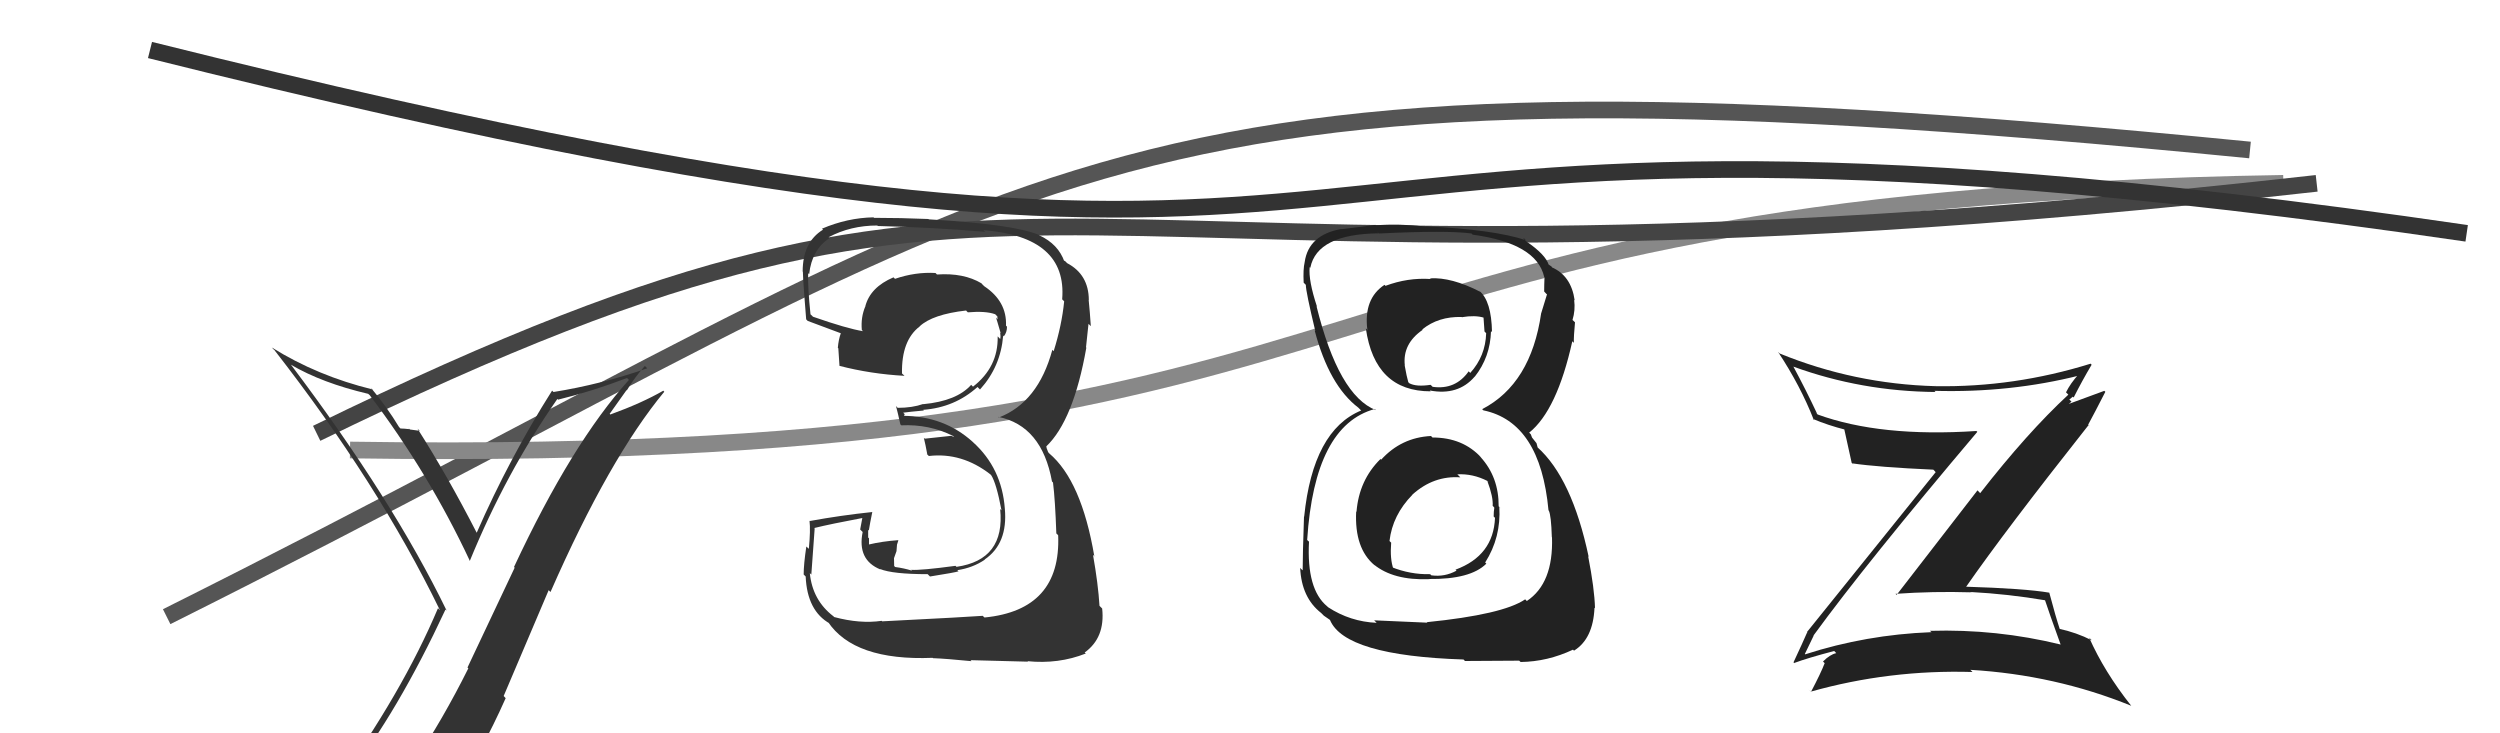 <svg xmlns="http://www.w3.org/2000/svg" width="150" height="44" viewBox="0,0,150,44"><path d="M10 37 C64 10,64 2,135 9" stroke="#555" fill="none"/><path d="M21 27 C87 28,75 12,137 11" stroke="#888" fill="none"/><path d="M19 26 C64 4,59 20,139 11" stroke="#444" fill="none"/><path d="M9 3 C93 24,66 2,148 14" stroke="#333" fill="none"/><path fill="#222" d="M85.96 26.26L85.85 26.15L85.86 26.16Q84.08 26.25 82.87 27.58L82.71 27.43L82.83 27.54Q81.54 28.81 81.39 30.71L81.49 30.82L81.37 30.69Q81.26 32.91 82.48 33.92L82.48 33.91L82.43 33.87Q83.60 34.83 85.74 34.75L85.80 34.82L85.72 34.74Q88.23 34.77 89.18 33.82L89.14 33.78L89.11 33.75Q90.07 32.24 89.96 30.41L90.06 30.51L89.92 30.38Q89.93 28.63 88.84 27.43L88.73 27.32L88.89 27.47Q87.78 26.25 85.95 26.25ZM85.80 16.69L85.78 16.67L85.84 16.74Q84.46 16.65 83.13 17.15L83.02 17.04L83.07 17.09Q81.81 17.92 82.04 19.78L82.09 19.84L81.95 19.70Q82.49 23.48 85.84 23.48L85.93 23.57L85.79 23.43Q87.48 23.75 88.47 22.61L88.44 22.58L88.48 22.61Q89.42 21.42 89.46 19.86L89.41 19.81L89.52 19.93Q89.49 18.06 88.76 17.45L88.76 17.44L88.82 17.51Q87.09 16.62 85.80 16.70ZM85.59 37.31L85.64 37.36L82.45 37.22L82.60 37.37Q81.01 37.30 79.68 36.43L79.75 36.49L79.63 36.38Q78.39 35.36 78.54 32.50L78.54 32.50L78.43 32.40Q78.87 25.53 82.49 24.54L82.48 24.53L82.56 24.61Q80.32 23.74 78.99 18.37L78.90 18.29L79.02 18.40Q78.50 16.83 78.58 16.03L78.67 16.11L78.62 16.06Q79.03 14.04 82.72 14.00L82.57 13.84L82.74 14.01Q86.84 13.81 88.29 14.01L88.28 14.00L88.36 14.08Q92.19 14.60 92.65 16.61L92.70 16.67L92.67 16.64Q92.65 17.11 92.65 17.49L92.78 17.63L92.82 17.66Q92.66 18.19 92.47 18.80L92.46 18.79L92.47 18.79Q91.86 23.03 88.93 24.55L88.96 24.58L89.00 24.62Q92.42 25.33 92.91 30.62L93.11 30.82L92.93 30.64Q93.07 30.93 93.11 32.23L93.00 32.12L93.12 32.24Q93.21 35.00 91.61 36.06L91.59 36.04L91.51 35.96Q90.18 36.87 85.61 37.33ZM87.86 39.62L87.90 39.66L91.15 39.64L91.24 39.72Q92.85 39.70 94.38 38.98L94.47 39.07L94.44 39.04Q95.59 38.33 95.67 36.46L95.69 36.48L95.70 36.49Q95.67 35.32 95.29 33.38L95.33 33.42L95.32 33.41Q94.32 28.68 92.23 26.82L92.26 26.85L92.19 26.59L91.92 26.25L91.85 26.06L91.75 25.96Q93.42 24.62 94.34 20.47L94.36 20.50L94.43 20.57Q94.42 20.18 94.50 19.34L94.43 19.27L94.35 19.20Q94.53 18.61 94.45 18.00L94.42 17.97L94.48 18.02Q94.27 16.53 93.09 16.03L93.16 16.10L93.09 15.99L92.83 15.81L92.93 15.91Q92.75 15.28 91.57 14.48L91.40 14.30L91.43 14.29L91.55 14.41Q89.61 13.77 85.54 13.58L85.44 13.48L85.55 13.59Q83.92 13.41 82.55 13.52L82.58 13.55L82.52 13.49Q81.79 13.60 80.49 13.75L80.48 13.74L80.48 13.74Q78.51 14.09 78.28 15.73L78.34 15.78L78.28 15.73Q78.18 16.16 78.22 16.96L78.33 17.07L78.35 17.09Q78.35 17.50 78.92 19.87L78.97 19.91L78.88 19.83Q79.75 23.13 81.50 24.46L81.61 24.57L81.66 24.62L81.67 24.63Q78.78 25.82 78.25 31.00L78.20 30.95L78.24 30.99Q78.16 33.31 78.16 34.22L78.07 34.14L78.01 34.07Q78.09 35.86 79.27 36.78L79.27 36.78L79.43 36.94Q79.55 37.02 79.82 37.21L79.79 37.19L79.80 37.20Q80.69 39.34 87.81 39.57ZM87.45 28.47L87.51 28.54L87.44 28.46Q88.37 28.41 89.25 28.86L89.34 28.96L89.24 28.86Q89.60 29.82 89.56 30.35L89.61 30.40L89.66 30.46Q89.62 30.68 89.62 30.99L89.75 31.12L89.70 31.07Q89.61 33.34 87.33 34.18L87.38 34.23L87.39 34.24Q86.68 34.63 85.88 34.52L85.72 34.36L85.81 34.45Q84.62 34.48 83.48 34.02L83.61 34.15L83.61 34.15Q83.39 33.55 83.47 32.56L83.29 32.38L83.37 32.46Q83.55 30.90 84.75 29.68L84.73 29.66L84.75 29.67Q86.02 28.53 87.62 28.64ZM87.75 19.06L87.78 19.10L87.72 19.03Q88.50 18.90 89.03 19.06L89.01 19.03L89.07 19.89L89.17 19.99Q89.13 21.36 88.22 22.37L88.22 22.38L88.12 22.28Q87.33 23.40 85.96 23.21L85.88 23.13L85.83 23.09Q84.97 23.22 84.55 22.99L84.54 22.97L84.50 22.94Q84.40 22.60 84.28 21.92L84.26 21.89L84.29 21.93Q84.14 20.63 85.36 19.79L85.25 19.69L85.33 19.77Q86.30 18.98 87.70 19.02Z"/><path fill="#333" d="M20.90 46.61L20.82 46.53L20.85 46.56Q23.84 42.77 26.73 36.57L26.79 36.63L26.80 36.64Q23.56 29.97 17.47 21.90L17.59 22.02L17.45 21.88Q19.32 22.98 22.09 23.63L22.16 23.69L22.19 23.72Q25.74 28.42 28.18 33.63L28.13 33.58L28.19 33.65Q30.36 28.35 33.44 23.94L33.46 23.95L33.48 23.98Q35.53 23.48 37.62 22.68L37.77 22.83L37.74 22.79Q34.31 26.59 30.84 34.02L30.88 34.06L28.05 40.05L28.10 40.10Q26.58 43.15 24.82 45.78L24.76 45.71L24.75 45.70Q22.46 46.19 21.02 46.73ZM27.10 47.98L27.18 48.06L27.05 47.92Q28.89 45.16 30.34 41.89L30.22 41.76L32.92 35.41L33.03 35.52Q36.55 27.50 39.86 23.50L39.86 23.51L39.80 23.44Q38.52 24.18 36.62 24.87L36.58 24.83L37.59 23.41L37.61 23.42Q38.08 22.64 38.69 21.96L38.75 22.01L38.83 22.10Q36.07 23.06 33.21 23.52L33.12 23.43L33.13 23.43Q30.55 27.51 28.60 31.97L28.51 31.88L28.61 31.98Q26.84 28.53 25.05 25.72L25.16 25.82L25.19 25.85Q24.96 25.81 24.60 25.77L24.46 25.63L24.57 25.75Q24.22 25.71 24.03 25.71L23.91 25.59L23.96 25.65Q23.20 24.39 22.24 23.25L22.35 23.36L22.37 23.37Q19.05 22.56 16.31 20.85L16.40 20.95L16.46 21.00Q22.69 28.99 26.39 36.60L26.38 36.60L26.28 36.49Q24.13 41.58 20.06 47.22L20.09 47.25L19.99 47.15Q20.96 47.02 21.76 46.87L21.77 46.88L23.32 46.44L23.22 46.34Q22.76 47.21 21.58 48.85L21.43 48.71L21.49 48.76Q23.71 48.09 26.99 47.86Z"/><path fill="#222" d="M108.79 38.11L108.89 38.20L108.81 38.13Q111.94 33.83 118.64 25.91L118.56 25.84L118.58 25.86Q112.83 26.24 109.06 24.87L108.89 24.70L109.03 24.83Q108.36 23.40 107.60 21.99L107.62 22.01L107.61 22.00Q111.68 23.48 116.13 23.52L116.00 23.39L116.06 23.45Q120.61 23.58 124.80 22.52L124.84 22.55L124.73 22.44Q124.22 23.01 123.96 23.54L124.14 23.72L124.10 23.68Q121.63 25.97 118.81 29.59L118.65 29.42L113.80 35.69L113.73 35.63Q116.01 35.47 118.26 35.54L118.33 35.62L118.23 35.52Q120.49 35.64 122.73 36.02L122.81 36.10L122.69 35.98Q122.91 36.66 123.64 38.68L123.62 38.66L123.63 38.67Q119.80 37.73 115.80 37.85L115.90 37.94L115.88 37.93Q111.96 38.08 108.31 39.26L108.33 39.28L108.29 39.24Q108.37 39.09 108.82 38.14ZM107.76 39.90L107.65 39.78L107.65 39.78Q108.45 39.48 110.05 39.06L110.16 39.17L110.17 39.19Q109.80 39.27 109.38 39.69L109.46 39.77L109.48 39.79Q109.26 40.37 108.66 41.51L108.51 41.37L108.64 41.50Q113.36 40.17 118.35 40.32L118.23 40.20L118.22 40.19Q123.31 40.49 127.88 42.35L127.85 42.32L127.86 42.33Q126.26 40.31 125.35 38.26L125.46 38.37L125.51 38.42Q124.59 37.95 123.52 37.72L123.50 37.70L123.61 37.82Q123.34 37.01 122.96 35.57L122.96 35.56L122.96 35.56Q121.49 35.31 117.91 35.20L117.93 35.21L117.95 35.23Q120.29 31.86 125.31 25.51L125.40 25.59L125.29 25.48Q125.64 24.84 126.32 23.51L126.26 23.45L124.03 24.27L124.06 24.29Q124.14 24.22 124.29 24.10L124.16 23.97L124.37 23.80L124.42 23.85Q124.93 22.84 125.50 21.88L125.47 21.86L125.44 21.82Q120.84 23.25 116.12 23.17L116.08 23.12L116.13 23.17Q111.27 23.04 106.78 21.21L106.68 21.11L106.68 21.11Q108.03 23.15 108.83 25.20L108.74 25.11L108.76 25.13Q109.68 25.52 110.75 25.79L110.66 25.70L110.64 25.68Q110.79 26.33 111.10 27.77L111.23 27.90L111.12 27.80Q112.68 28.03 116.00 28.18L116.05 28.23L116.14 28.33Q113.59 31.49 108.42 37.92L108.55 38.06L108.43 37.94Q108.18 38.52 107.61 39.74Z"/><path fill="#333" d="M53.09 37.44L52.91 37.26L52.90 37.25Q51.60 37.44 50.04 37.02L50.06 37.03L50.01 36.98Q48.75 36.02 48.59 34.39L48.72 34.51L48.68 34.47Q48.69 34.34 48.88 31.71L48.85 31.67L48.86 31.68Q49.83 31.44 51.85 31.06L51.76 30.97L51.61 31.77L51.76 31.92Q51.42 33.60 52.83 34.17L52.79 34.13L52.80 34.14Q53.56 34.45 55.66 34.45L55.63 34.42L55.80 34.59Q57.31 34.35 57.51 34.28L57.45 34.22L57.44 34.21Q58.37 34.07 59.09 33.58L59.15 33.64L59.08 33.57Q60.48 32.61 60.29 30.52L60.25 30.47L60.29 30.52Q60.11 28.09 58.38 26.53L58.33 26.48L58.36 26.51Q56.63 24.95 54.16 24.95L54.22 25.02L54.28 24.85L54.19 24.76Q54.56 24.71 55.43 24.63L55.39 24.58L55.39 24.59Q57.28 24.45 58.65 23.22L58.73 23.30L58.80 23.37Q60.04 22.00 60.19 20.14L60.18 20.12L60.23 20.18Q60.42 19.94 60.42 19.60L60.40 19.58L60.36 19.54Q60.42 18.08 59.05 17.17L58.92 17.04L58.89 17.00Q57.82 16.36 56.22 16.47L56.14 16.39L56.13 16.38Q54.92 16.31 53.70 16.73L53.68 16.71L53.61 16.64Q52.22 17.23 51.92 18.37L51.95 18.40L51.92 18.38Q51.64 19.04 51.71 19.80L51.68 19.77L51.78 19.87Q50.83 19.72 48.77 19.00L48.75 18.97L48.63 18.86Q48.46 17.23 48.49 16.39L48.50 16.40L48.55 16.45Q48.71 14.97 49.77 14.29L49.68 14.19L49.72 14.23Q51.04 13.53 52.64 13.53L52.76 13.66L52.67 13.56Q55.95 13.64 59.11 13.91L59.05 13.85L59.00 13.81Q64.04 14.20 63.73 17.96L63.84 18.07L63.85 18.08Q63.71 19.51 63.22 21.07L63.14 20.99L63.14 20.99Q62.29 24.14 59.93 25.05L59.84 24.96L59.89 25.01Q62.51 25.54 63.12 28.89L63.09 28.86L63.18 28.95Q63.31 29.99 63.38 32.01L63.42 32.04L63.49 32.12Q63.67 36.60 59.07 37.05L58.92 36.91L58.96 36.95Q58.22 37.01 52.93 37.28ZM58.27 39.65L58.20 39.58L58.23 39.61Q58.82 39.63 61.68 39.70L61.59 39.61L61.64 39.67Q63.51 39.86 65.15 39.21L65.10 39.17L65.08 39.15Q66.32 38.26 66.13 36.51L65.99 36.37L65.97 36.35Q65.89 35.04 65.58 33.29L65.72 33.43L65.66 33.38Q64.89 28.84 62.95 27.20L62.89 27.13L62.78 26.84L62.81 26.83L62.77 26.79Q64.41 25.23 65.18 20.86L65.34 21.02L65.16 20.84Q65.20 20.38 65.31 19.43L65.45 19.57L65.45 19.57Q65.39 18.68 65.32 17.99L65.45 18.13L65.33 18.00Q65.32 16.47 64.03 15.79L63.89 15.65L63.81 15.65L63.87 15.71Q63.50 14.65 62.36 14.12L62.38 14.14L62.34 14.10Q60.87 13.46 55.73 13.16L55.81 13.25L55.71 13.14Q54.04 13.07 52.44 13.07L52.49 13.12L52.41 13.04Q50.84 13.07 49.32 13.72L49.45 13.85L49.38 13.78Q48.16 14.53 48.16 16.29L48.07 16.20L48.20 16.32Q48.10 15.81 48.37 19.16L48.45 19.24L48.45 19.25Q48.83 19.39 50.46 20.00L50.35 19.88L50.45 19.99Q50.31 20.38 50.27 20.87L50.33 20.94L50.30 20.91Q50.33 21.43 50.37 21.96L50.46 22.05L50.36 21.95Q52.25 22.44 54.27 22.55L54.23 22.51L54.12 22.41Q54.08 20.42 55.19 19.58L55.16 19.56L55.18 19.58Q55.95 18.86 57.97 18.63L57.99 18.66L58.07 18.74Q59.13 18.65 59.70 18.85L59.74 18.88L59.85 19.00Q59.83 19.05 59.86 19.16L59.76 19.05L59.85 19.34L60.04 19.99L60.01 19.96Q60.05 20.19 60.01 20.34L59.87 20.19L59.86 20.19Q59.90 22.02 58.38 23.20L58.31 23.13L58.27 23.09Q57.41 24.06 55.40 24.25L55.45 24.31L55.39 24.24Q54.74 24.47 53.86 24.47L53.75 24.35L53.76 24.36Q53.87 24.77 54.02 25.46L53.92 25.36L54.08 25.52Q55.75 25.44 57.19 26.16L57.25 26.22L57.07 26.15L55.49 26.32L55.43 26.27Q55.53 26.67 55.64 27.28L55.57 27.20L55.73 27.36Q57.71 27.13 59.42 28.46L59.42 28.46L59.47 28.51Q59.78 28.98 60.09 30.62L60.08 30.61L60.01 30.54Q60.32 33.59 57.39 34.01L57.28 33.90L57.33 33.95Q55.25 34.23 54.68 34.19L54.57 34.08L54.72 34.24Q54.24 34.09 53.71 34.02L53.65 33.96L53.64 33.49L53.79 33.07L53.82 32.68L53.90 32.43L53.89 32.41Q52.93 32.48 52.13 32.67L52.05 32.59L52.14 32.68Q52.14 32.49 52.14 32.30L51.97 32.13L52.09 32.25Q52.09 32.02 52.09 31.79L52.03 31.73L52.13 31.83Q52.19 31.44 52.34 30.71L52.31 30.68L52.35 30.72Q50.45 30.92 48.59 31.26L48.62 31.29L48.57 31.24Q48.64 31.81 48.53 32.93L48.52 32.92L48.38 32.79Q48.22 33.86 48.22 34.47L48.23 34.48L48.34 34.59Q48.43 36.66 49.80 37.42L49.81 37.43L49.67 37.30Q51.24 39.66 55.96 39.47L56.06 39.57L55.98 39.49Q56.77 39.52 58.29 39.67Z"/></svg>